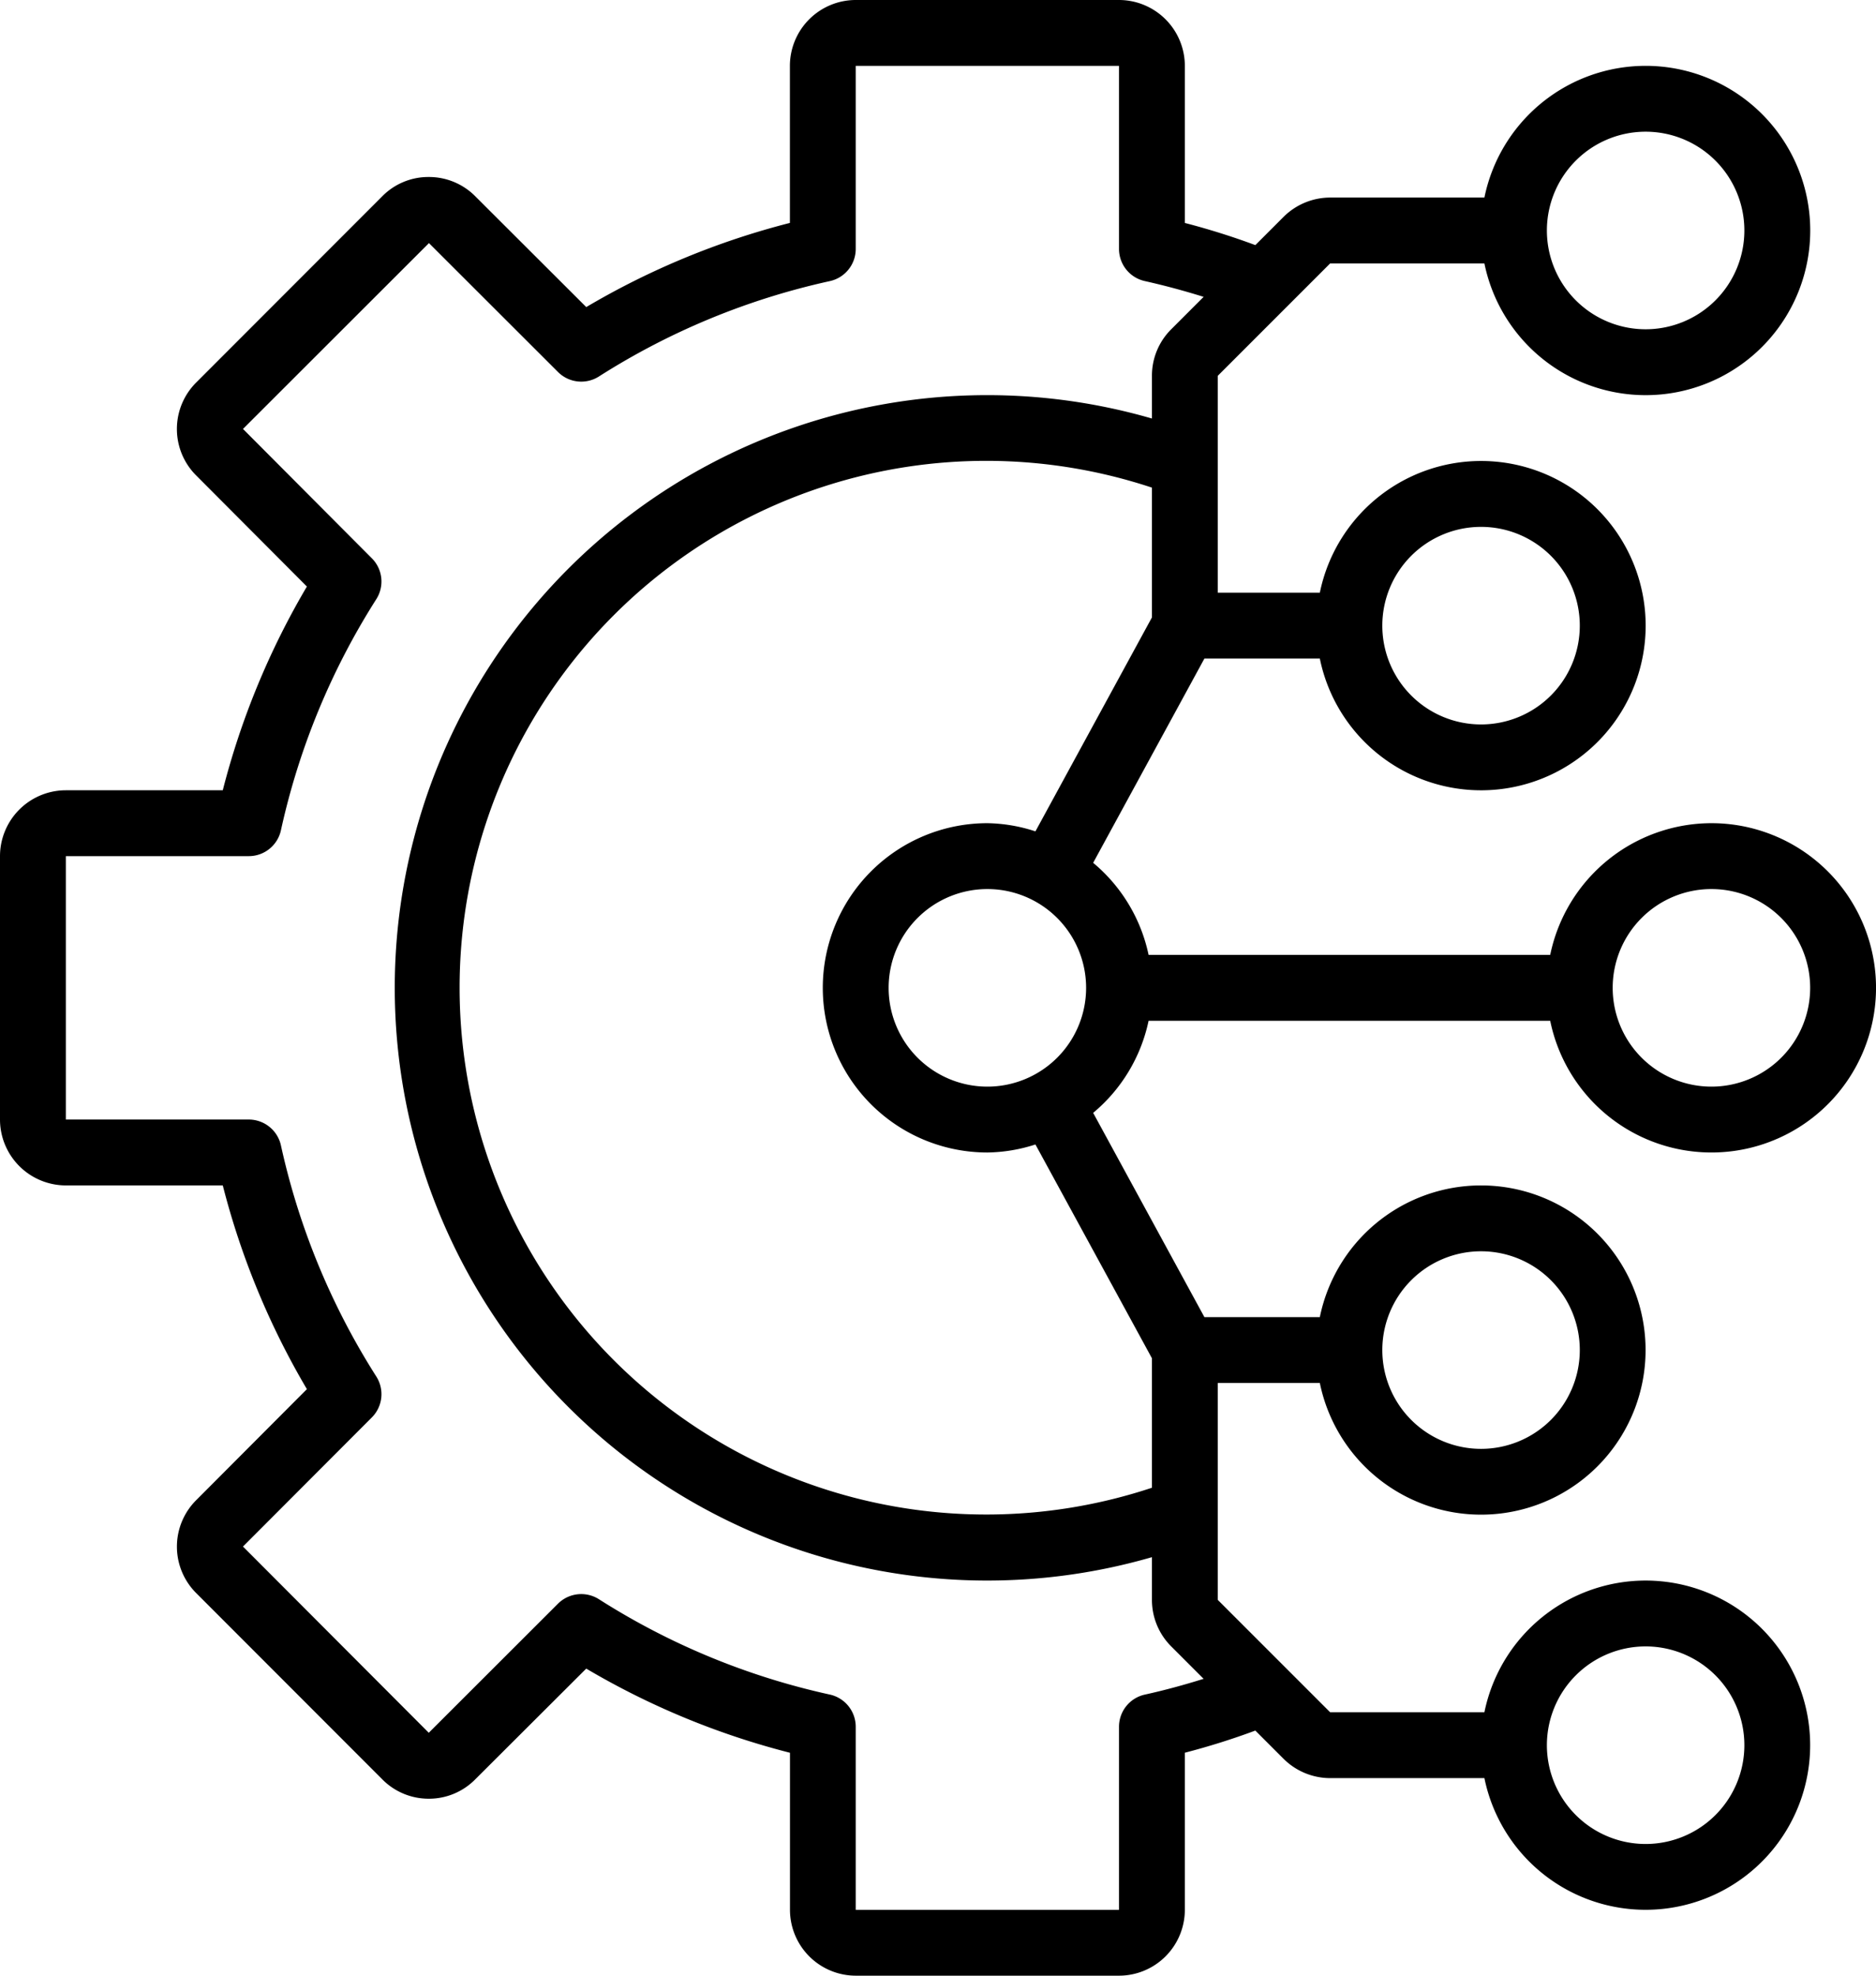 <svg xmlns="http://www.w3.org/2000/svg" viewBox="0 0 486.4 512"><title>Annual Production</title><g id="图层_2" data-name="图层 2"><g id="图层_1-2" data-name="图层 1"><path d="M443.73,213.33a42.75,42.75,0,0,0-41.8,34.13H297.8a42.44,42.44,0,0,0-14.37-23.86l28.84-52.93H342.2a42.67,42.67,0,1,0,0-17.07H315.73V97.4l29.14-29.13h40a42.67,42.67,0,1,0,0-17.07h-40a17.17,17.17,0,0,0-12.07,5l-7.32,7.32a188,188,0,0,0-18.28-5.74V17.07A17.09,17.09,0,0,0,290.13,0H221.87A17.09,17.09,0,0,0,204.8,17.07v40.7A202.17,202.17,0,0,0,152,79.58L123.36,51a16.91,16.91,0,0,0-12.17-5.13h0A16.77,16.77,0,0,0,99.1,50.88L51,99a17,17,0,0,0-.08,24.27L79.57,152A202.51,202.51,0,0,0,57.76,204.8H17.07A17.09,17.09,0,0,0,0,221.87v68.26A17.09,17.09,0,0,0,17.07,307.2H57.76A202.51,202.51,0,0,0,79.57,360L51,388.64a17,17,0,0,0-.08,24.26L99,461a16.88,16.88,0,0,0,12.16,5.14h0a16.85,16.85,0,0,0,12.1-5.06L152,432.42a201.83,201.83,0,0,0,52.82,21.81v40.7A17.09,17.09,0,0,0,221.87,512h68.26a17.09,17.09,0,0,0,17.07-17.07V454.22a188,188,0,0,0,18.28-5.74l7.32,7.32a17.17,17.17,0,0,0,12.07,5h40a42.66,42.66,0,1,0,0-17.07h-40L315.73,414.6V358.4H342.2a42.66,42.66,0,1,0,0-17.07H312.27L283.43,288.4a42.44,42.44,0,0,0,14.37-23.86H401.93a42.67,42.67,0,1,0,41.8-51.21ZM426.67,34.13a25.6,25.6,0,1,1-25.6,25.6A25.6,25.6,0,0,1,426.67,34.13Zm0,392.54a25.6,25.6,0,1,1-25.6,25.6A25.6,25.6,0,0,1,426.67,426.67ZM256,281.6A25.6,25.6,0,1,1,281.6,256,25.6,25.6,0,0,1,256,281.6ZM384,136.54a25.6,25.6,0,1,1-25.6,25.59A25.6,25.6,0,0,1,384,136.54ZM296.82,439.16a8.53,8.53,0,0,0-6.69,8.33v47.44H221.87V447.49a8.55,8.55,0,0,0-6.71-8.34,185.21,185.21,0,0,1-59.89-24.72,8.55,8.55,0,0,0-10.6,1.17l-33.5,33.45L63,400.79,96.4,367.34a8.53,8.53,0,0,0,1.17-10.61,185.67,185.67,0,0,1-24.73-59.89,8.54,8.54,0,0,0-8.33-6.71H17.07V221.87H64.51a8.53,8.53,0,0,0,8.33-6.71,185.67,185.67,0,0,1,24.73-59.89,8.52,8.52,0,0,0-1.17-10.6L63,111.16,111.22,63,144.67,96.4a8.53,8.53,0,0,0,10.61,1.17,185.29,185.29,0,0,1,59.88-24.72,8.54,8.54,0,0,0,6.71-8.34V17.07h68.26V64.51a8.53,8.53,0,0,0,6.69,8.33c5.27,1.18,10.35,2.56,15.25,4.09l-8.4,8.4a16.94,16.94,0,0,0-5,12.07v11.06a153.6,153.6,0,1,0,0,295.08V414.6a17,17,0,0,0,5,12.07l8.4,8.4C307.17,436.6,302.09,438,296.82,439.16ZM384,324.27a25.6,25.6,0,1,1-25.6,25.6A25.6,25.6,0,0,1,384,324.27ZM298.67,352v33.55a136.53,136.53,0,1,1,0-259.18V160l-30.21,55.45A41.88,41.88,0,0,0,256,213.33a42.67,42.67,0,1,0,0,85.34,41.88,41.88,0,0,0,12.46-2.08ZM443.73,281.6a25.6,25.6,0,1,1,25.6-25.6A25.6,25.6,0,0,1,443.73,281.6Z"/></g></g></svg>